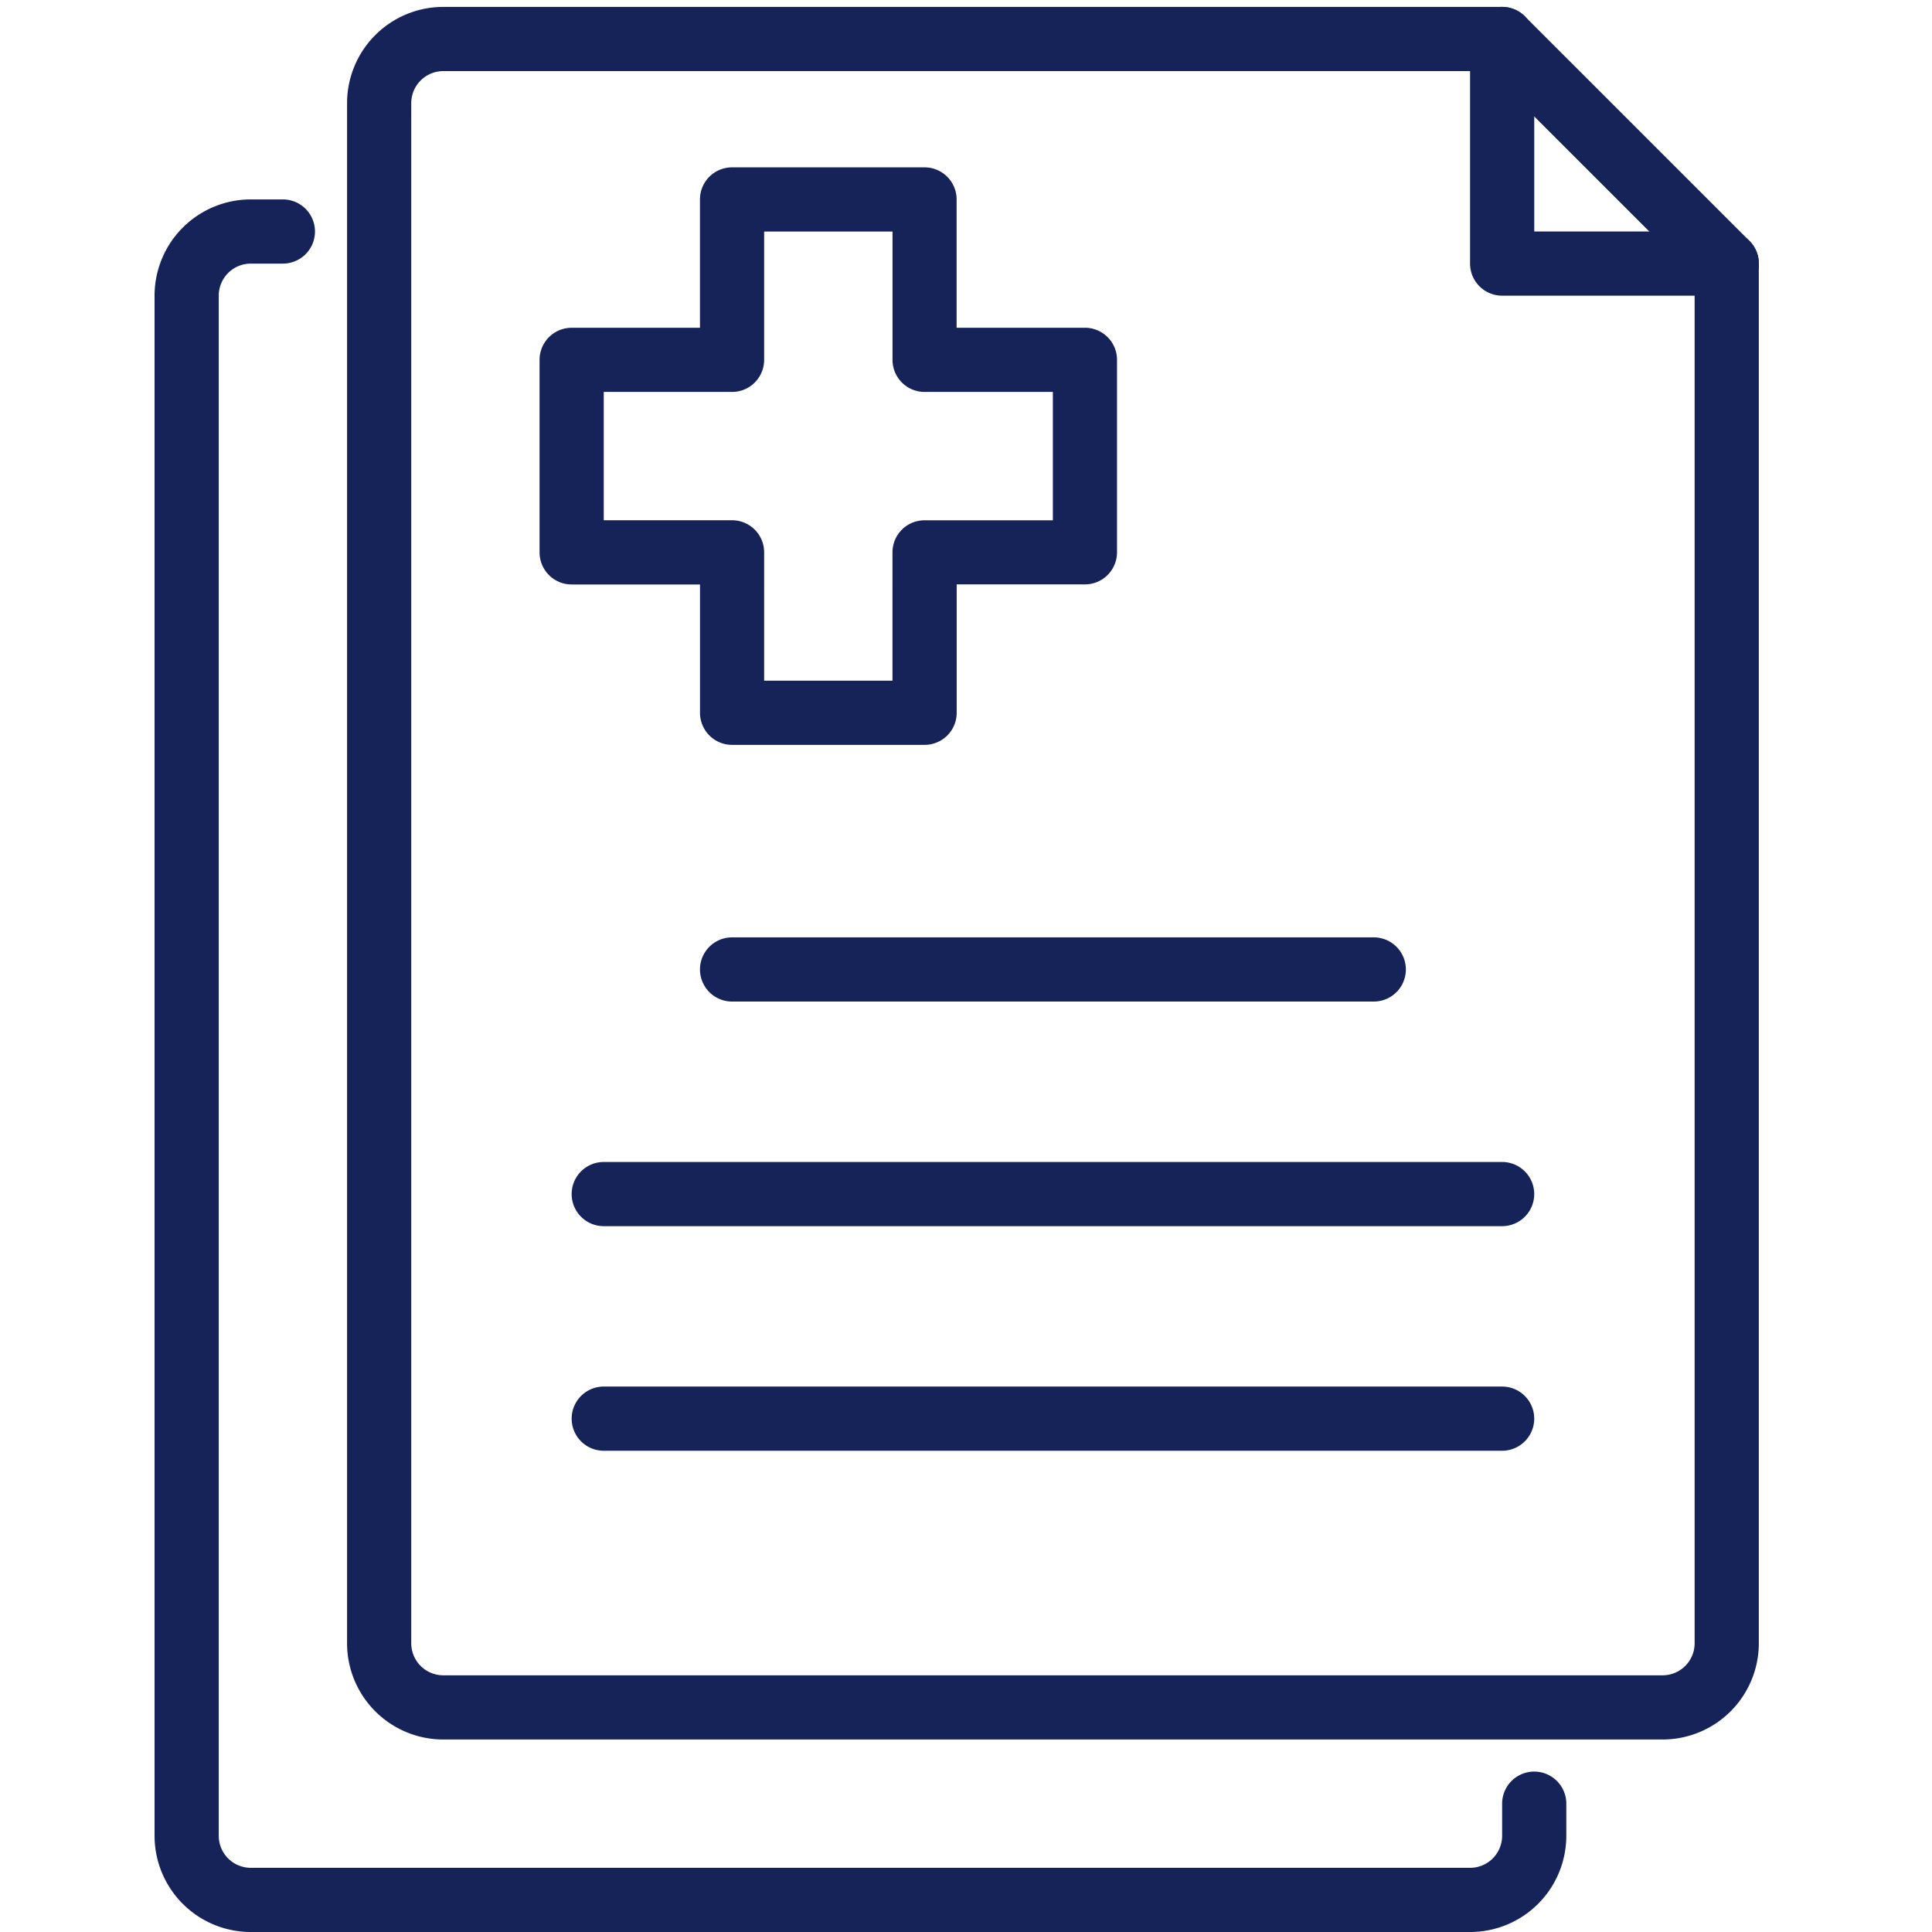 <svg xmlns="http://www.w3.org/2000/svg" width="50" height="50" viewBox="0 0 50 50">
  <g id="icon" transform="translate(0.179 0.179)">
    <g id="icon-2" data-name="icon" transform="translate(3.821 0)">
      <path id="패스_7498" data-name="패스 7498" d="M47.045,46.839H15.491A2.491,2.491,0,0,1,13,44.348V4.491A2.491,2.491,0,0,1,15.491,2h27.4V3.661h-27.4a.83.83,0,0,0-.83.83V44.348a.83.83,0,0,0,.83.83H47.045a.83.83,0,0,0,.83-.83V8.643h1.661V44.348A2.491,2.491,0,0,1,47.045,46.839Z" transform="translate(-8.018 -2)" fill="#152358"/>
      <path id="패스_7499" data-name="패스 7499" d="M41.045,52.839H9.491A2.491,2.491,0,0,1,7,50.348V10.491A2.491,2.491,0,0,1,9.491,8h.83a.83.83,0,0,1,0,1.661h-.83a.83.83,0,0,0-.83.83V50.348a.83.83,0,0,0,.83.83H41.045a.83.83,0,0,0,.83-.83v-.83a.83.83,0,0,1,1.661,0v.83a2.491,2.491,0,0,1-2.491,2.491Z" transform="translate(-7 -3.018)" fill="#152358"/>
      <path id="패스_7500" data-name="패스 7500" d="M41.437,32.661H24.83a.83.83,0,0,1,0-1.661H41.437a.83.83,0,1,1,0,1.661Z" transform="translate(-9.884 -6.92)" fill="#152358"/>
      <path id="패스_7501" data-name="패스 7501" d="M44.08,39.661H20.83a.83.83,0,1,1,0-1.661H44.08a.83.83,0,1,1,0,1.661Z" transform="translate(-9.205 -8.107)" fill="#152358"/>
      <path id="패스_7502" data-name="패스 7502" d="M44.08,46.661H20.83a.83.83,0,1,1,0-1.661H44.08a.83.83,0,1,1,0,1.661Z" transform="translate(-9.205 -9.295)" fill="#152358"/>
      <path id="패스_7503" data-name="패스 7503" d="M54.643,9.473H48.83a.83.83,0,0,1-.83-.83V2.83a.83.83,0,1,1,1.661,0V7.812h4.982a.83.83,0,0,1,0,1.661Z" transform="translate(-13.955 -2)" fill="#152358"/>
      <path id="패스_7504" data-name="패스 7504" d="M54.643,9.473a.83.83,0,0,1-.587-.243L48.243,3.417a.83.83,0,1,1,1.174-1.174L55.23,8.056a.83.83,0,0,1-.587,1.417Z" transform="translate(-13.955 -2)" fill="#152358"/>
      <path id="패스_7505" data-name="패스 7505" d="M28.964,21.946H23.982a.83.83,0,0,1-.83-.83V17.795H19.83a.83.83,0,0,1-.83-.83V11.982a.83.83,0,0,1,.83-.83h3.321V7.83a.83.83,0,0,1,.83-.83h4.982a.83.83,0,0,1,.83.83v3.321h3.321a.83.83,0,0,1,.83.83v4.982a.83.83,0,0,1-.83.83H29.795v3.321A.83.83,0,0,1,28.964,21.946Zm-4.152-1.661h3.321V16.964a.83.83,0,0,1,.83-.83h3.321V12.812H28.964a.83.83,0,0,1-.83-.83V8.661H24.812v3.321a.83.83,0,0,1-.83.83H20.661v3.321h3.321a.83.83,0,0,1,.83.83Z" transform="translate(-9.036 -2.848)" fill="#152358"/>
    </g>
    <rect id="영역" width="50" height="50" transform="translate(-0.179 -0.179)" fill="red" opacity="0"/>
  </g>
</svg>

